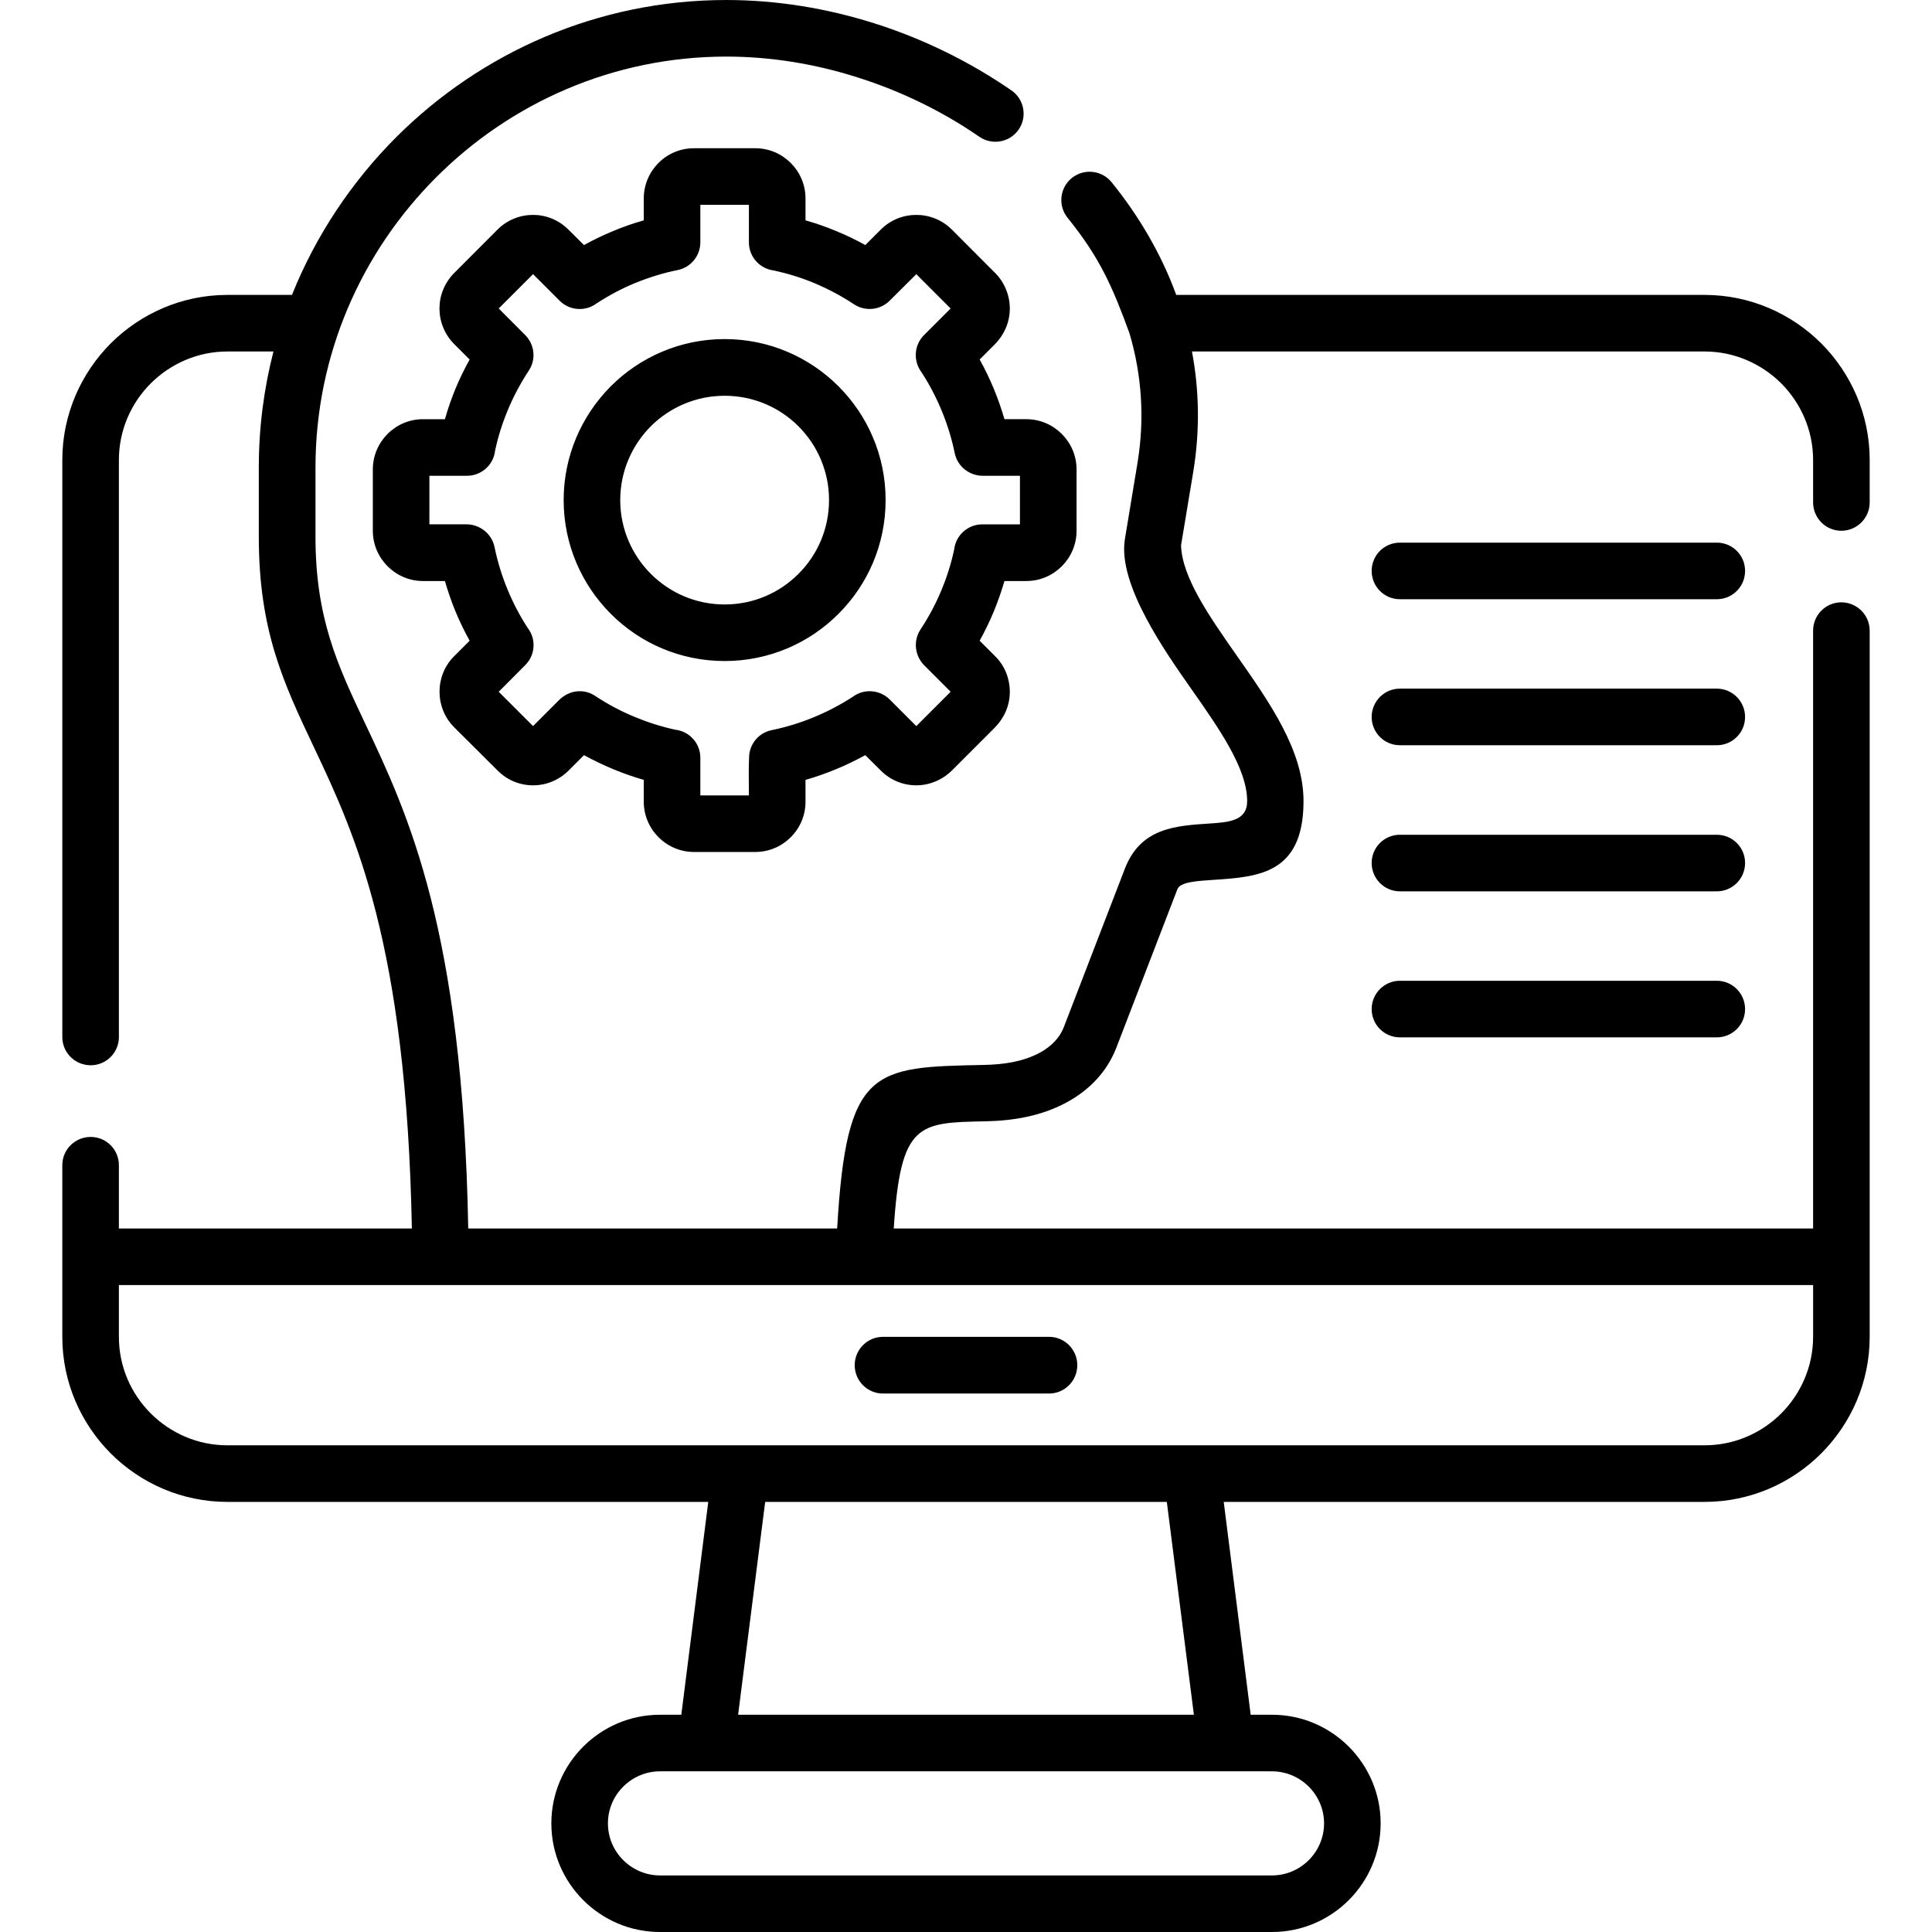 <svg id="Capa_1" enable-background="new 0 0 512 512" height="512" viewBox="0 0 512 512" width="512" xmlns="http://www.w3.org/2000/svg"><g><path d="m299.3 88.244c-4.564-12.444-7.88-20.014-16.384-30.529-2.58-3.203-2.098-7.938 1.134-10.545 3.203-2.58 7.937-2.098 10.545 1.134 7.314 9.042 13.181 19.077 17.121 29.849h140.005c12.047 0 22.989 4.933 30.926 12.841 7.909 7.937 12.841 18.879 12.841 30.897v11.255c0 4.139-3.373 7.512-7.512 7.512s-7.484-3.373-7.484-7.512v-11.255c0-7.88-3.26-15.08-8.447-20.296-5.216-5.188-12.416-8.447-20.324-8.447h-135.839c1.928 10.233 2.154 20.948.34 31.918l-3.232 19.447c.255 8.504 7.54 18.906 14.826 29.311 8.844 12.613 17.688 25.228 17.631 38.608-.057 19.191-12.019 19.956-23.981 20.75-4.366.283-8.703.566-9.44 2.466l-16.186 42.009c-2.466 6.35-7.086 11.197-13.21 14.514-6.69 3.6-14.06 4.848-21.6 4.99-17.745.34-22.366.424-24.18 28.403h243.64v-158.431c0-4.139 3.345-7.512 7.484-7.512s7.512 3.373 7.512 7.512v187.145c0 12.047-4.933 22.961-12.841 30.898-7.937 7.937-18.879 12.841-30.926 12.841h-127.417l7.143 56.41h5.669c7.909 0 15.109 3.23 20.325 8.446s8.448 12.417 8.448 20.326c0 7.936-3.232 15.137-8.448 20.353s-12.416 8.447-20.325 8.447h-162.228c-7.909 0-15.109-3.231-20.325-8.447s-8.448-12.416-8.448-20.325c0-7.937 3.232-15.138 8.448-20.354s12.416-8.446 20.325-8.446h5.669l7.143-56.41h-127.447c-12.019 0-22.961-4.904-30.898-12.841-7.909-7.938-12.841-18.852-12.841-30.898 0-15.166 0-30.331 0-45.496 0-4.139 3.373-7.483 7.512-7.483s7.483 3.345 7.483 7.483v16.781h77.642c-1.446-75.63-15.138-104.656-25.994-127.618-7.994-16.895-14.57-30.784-14.57-55.7v-18.37c0-10.602 1.361-20.891 3.883-30.728h-12.217c-7.88 0-15.08 3.26-20.296 8.447-5.216 5.216-8.447 12.416-8.447 20.296v152.932c0 4.139-3.345 7.483-7.483 7.483-4.139 0-7.512-3.345-7.512-7.483v-152.931c0-12.019 4.933-22.961 12.841-30.897 7.937-7.908 18.879-12.841 30.898-12.841h17.122c6.321-15.761 15.789-29.933 27.609-41.784 22.45-22.423 53.405-36.369 87.478-36.369 13.351 0 26.617 2.183 39.26 6.18 12.955 4.11 25.257 10.147 36.312 17.773 3.401 2.324 4.252 7.001 1.927 10.374-2.353 3.402-7.001 4.252-10.403 1.928-9.78-6.746-20.749-12.104-32.344-15.76-11.197-3.572-22.961-5.5-34.753-5.5-29.934 0-57.147 12.246-76.876 32.005-19.729 19.729-31.976 46.941-31.976 76.875v18.37c0 21.628 5.896 34.101 13.068 49.294 11.481 24.266 25.966 54.908 27.412 134.024h97.768c2.466-42.634 9.439-42.776 38.892-43.343 5.103-.113 10.233-.794 14.797-3.231 3.004-1.645 5.244-3.884 6.35-6.719l16.186-42.009c4.167-10.828 13.294-11.424 22.451-12.02 4.989-.34 9.95-.651 9.978-5.867.057-8.648-7.455-19.333-14.94-29.991-6.548-9.383-19.445-27.469-17.461-39.516l3.345-20.212c1.899-11.536 1.191-23.186-2.154-34.411zm71.689 186.663c-4.139 0-7.483-3.345-7.483-7.483 0-4.139 3.345-7.512 7.483-7.512h83.992c4.139 0 7.483 3.373 7.483 7.512s-3.345 7.483-7.483 7.483zm0-116.108c-4.139 0-7.483-3.345-7.483-7.512 0-4.139 3.345-7.483 7.483-7.483h83.992c4.139 0 7.483 3.345 7.483 7.483 0 4.167-3.345 7.512-7.483 7.512zm0 38.693c-4.139 0-7.483-3.345-7.483-7.483s3.345-7.512 7.483-7.512h83.992c4.139 0 7.483 3.373 7.483 7.512s-3.345 7.483-7.483 7.483zm0 38.722c-4.139 0-7.483-3.373-7.483-7.512s3.345-7.483 7.483-7.483h83.992c4.139 0 7.483 3.345 7.483 7.483 0 4.139-3.345 7.512-7.483 7.512zm-137 133.088c-4.139 0-7.484-3.373-7.484-7.512s3.345-7.512 7.484-7.512h44.023c4.138 0 7.483 3.373 7.483 7.512s-3.345 7.512-7.483 7.512zm-202.481-28.743v13.72c0 7.908 3.231 15.08 8.447 20.296s12.416 8.447 20.296 8.447h391.47c7.908 0 15.108-3.232 20.324-8.447 5.188-5.216 8.447-12.416 8.447-20.296v-13.72c-149.671 0-299.313 0-448.984 0zm160.528-250.7c11.793 0 22.451 4.791 30.161 12.501 7.739 7.738 12.501 18.396 12.501 30.162 0 11.791-4.763 22.449-12.501 30.16-7.71 7.738-18.368 12.501-30.161 12.501-11.764 0-22.451-4.763-30.161-12.501-7.71-7.711-12.5-18.369-12.5-30.16 0-11.766 4.791-22.424 12.5-30.162 7.71-7.71 18.396-12.501 30.161-12.501zm19.559 23.103c-4.989-4.989-11.905-8.079-19.559-8.079-7.625 0-14.542 3.09-19.559 8.079-4.989 5.017-8.107 11.934-8.107 19.561 0 7.652 3.118 14.569 8.107 19.559 5.018 5.018 11.934 8.107 19.559 8.107 7.654 0 14.57-3.09 19.559-8.107 5.018-4.989 8.107-11.906 8.107-19.559 0-7.627-3.09-14.544-8.107-19.561zm1.871-54.567c2.806.794 5.499 1.729 8.107 2.835 2.665 1.077 5.244 2.324 7.739 3.714l4.11-4.11c2.58-2.58 5.982-3.884 9.412-3.884 3.402 0 6.803 1.304 9.411 3.884l11.48 11.509c2.466 2.466 3.884 5.924 3.884 9.41 0 3.686-1.502 7.03-4.082 9.609l-3.912 3.912c1.389 2.494 2.636 5.074 3.742 7.738 1.077 2.58 2.013 5.301 2.834 8.079h5.783c3.686 0 7.002 1.503 9.412 3.912 2.409 2.409 3.912 5.726 3.912 9.411v16.243c0 3.686-1.503 7.002-3.912 9.411-2.41 2.409-5.726 3.911-9.412 3.911h-5.783c-.822 2.778-1.757 5.472-2.834 8.079-1.106 2.665-2.353 5.244-3.742 7.739l4.11 4.109c2.608 2.58 3.884 6.01 3.884 9.411 0 3.827-1.559 7.087-4.195 9.724l-11.169 11.168c-2.495 2.467-5.924 3.912-9.411 3.912-3.401 0-6.832-1.305-9.412-3.912l-4.11-4.082c-2.495 1.361-5.074 2.608-7.739 3.714-2.608 1.077-5.301 2.04-8.107 2.835v5.811c0 7.314-5.981 13.295-13.295 13.295h-16.271c-3.657 0-6.973-1.503-9.383-3.912-2.409-2.41-3.912-5.727-3.912-9.383v-5.811c-2.778-.795-5.499-1.758-8.107-2.835-2.636-1.105-5.215-2.352-7.738-3.714l-4.082 4.082c-2.608 2.607-6.01 3.912-9.412 3.912-3.401 0-6.803-1.305-9.382-3.912l-11.537-11.48c-5.159-5.188-5.159-13.663 0-18.822l4.11-4.109c-1.389-2.495-2.637-5.074-3.742-7.739-1.077-2.607-2.012-5.301-2.806-8.079h-5.811c-7.314 0-13.295-6.009-13.295-13.322v-16.243c0-7.342 5.981-13.323 13.295-13.323h5.811c.794-2.778 1.729-5.499 2.806-8.106 1.105-2.637 2.353-5.217 3.742-7.711l-4.11-4.11c-2.58-2.607-3.884-6.009-3.884-9.411 0-3.373 1.304-6.774 3.884-9.383l11.509-11.536c2.579-2.58 6.009-3.884 9.411-3.884 3.374 0 6.775 1.304 9.383 3.912l4.11 4.082c2.523-1.39 5.102-2.637 7.738-3.714 2.608-1.105 5.33-2.041 8.107-2.835v-5.811c0-3.656 1.502-7.002 3.912-9.411 2.41-2.41 5.726-3.885 9.383-3.885h16.271c7.314 0 13.295 5.982 13.295 13.296zm2.352 16.639c-3.458-1.445-7.058-2.551-10.687-3.345-3.742-.426-6.662-3.6-6.662-7.455v-9.949h-12.87v9.949c0 3.486-2.466 6.633-6.038 7.342-3.856.766-7.626 1.956-11.311 3.458-3.571 1.474-6.945 3.288-10.12 5.357-2.948 2.211-7.143 1.984-9.836-.708l-7.03-7.03-9.099 9.099 7.03 7.059c2.466 2.467 2.948 6.406.936 9.411-2.154 3.288-4.053 6.804-5.584 10.517-1.446 3.486-2.579 7.059-3.345 10.715-.425 3.742-3.6 6.633-7.455 6.633h-9.95v12.87h9.865c3.515 0 6.718 2.552 7.398 6.038.794 3.855 1.956 7.653 3.487 11.339 1.474 3.543 3.26 6.945 5.329 10.119 2.239 2.92 2.012 7.144-.681 9.809l-7.03 7.058 9.099 9.1 6.889-6.888c2.58-2.58 6.463-3.176 9.581-1.105 3.289 2.182 6.803 4.053 10.517 5.584 3.487 1.445 7.059 2.579 10.715 3.373 3.742.425 6.633 3.6 6.633 7.427v9.978h12.87c0-3.373-.113-7.059.057-10.375s2.579-6.236 5.981-6.916c3.855-.794 7.653-1.956 11.31-3.486 3.572-1.475 6.945-3.26 10.148-5.33 2.92-2.211 7.115-1.983 9.809.681l7.058 7.059 9.099-9.1-6.973-6.973c-2.523-2.523-3.004-6.491-1.021-9.524 2.183-3.288 4.054-6.804 5.584-10.488 1.445-3.486 2.58-7.087 3.345-10.715.425-3.742 3.6-6.662 7.455-6.662h9.978v-12.87h-9.836c-3.543 0-6.746-2.466-7.455-6.037-.794-3.855-1.956-7.625-3.486-11.311-1.474-3.543-3.26-6.945-5.329-10.12-2.211-2.948-1.984-7.144.68-9.808l7.058-7.059-9.099-9.099-7.058 7.03c-2.523 2.522-6.463 2.919-9.44.963-3.287-2.185-6.802-4.055-10.516-5.615zm-20.211 379.394h120.785l-7.172-56.41h-106.441zm141.507 14.994h-162.228c-3.77 0-7.229 1.56-9.723 4.056-2.522 2.494-4.053 5.952-4.053 9.723 0 3.798 1.531 7.256 4.053 9.751 2.495 2.494 5.953 4.054 9.723 4.054h162.229c3.77 0 7.228-1.56 9.723-4.054 2.494-2.495 4.053-5.953 4.053-9.724 0-3.798-1.559-7.256-4.053-9.75-2.495-2.496-5.954-4.056-9.724-4.056z"/></g></svg>